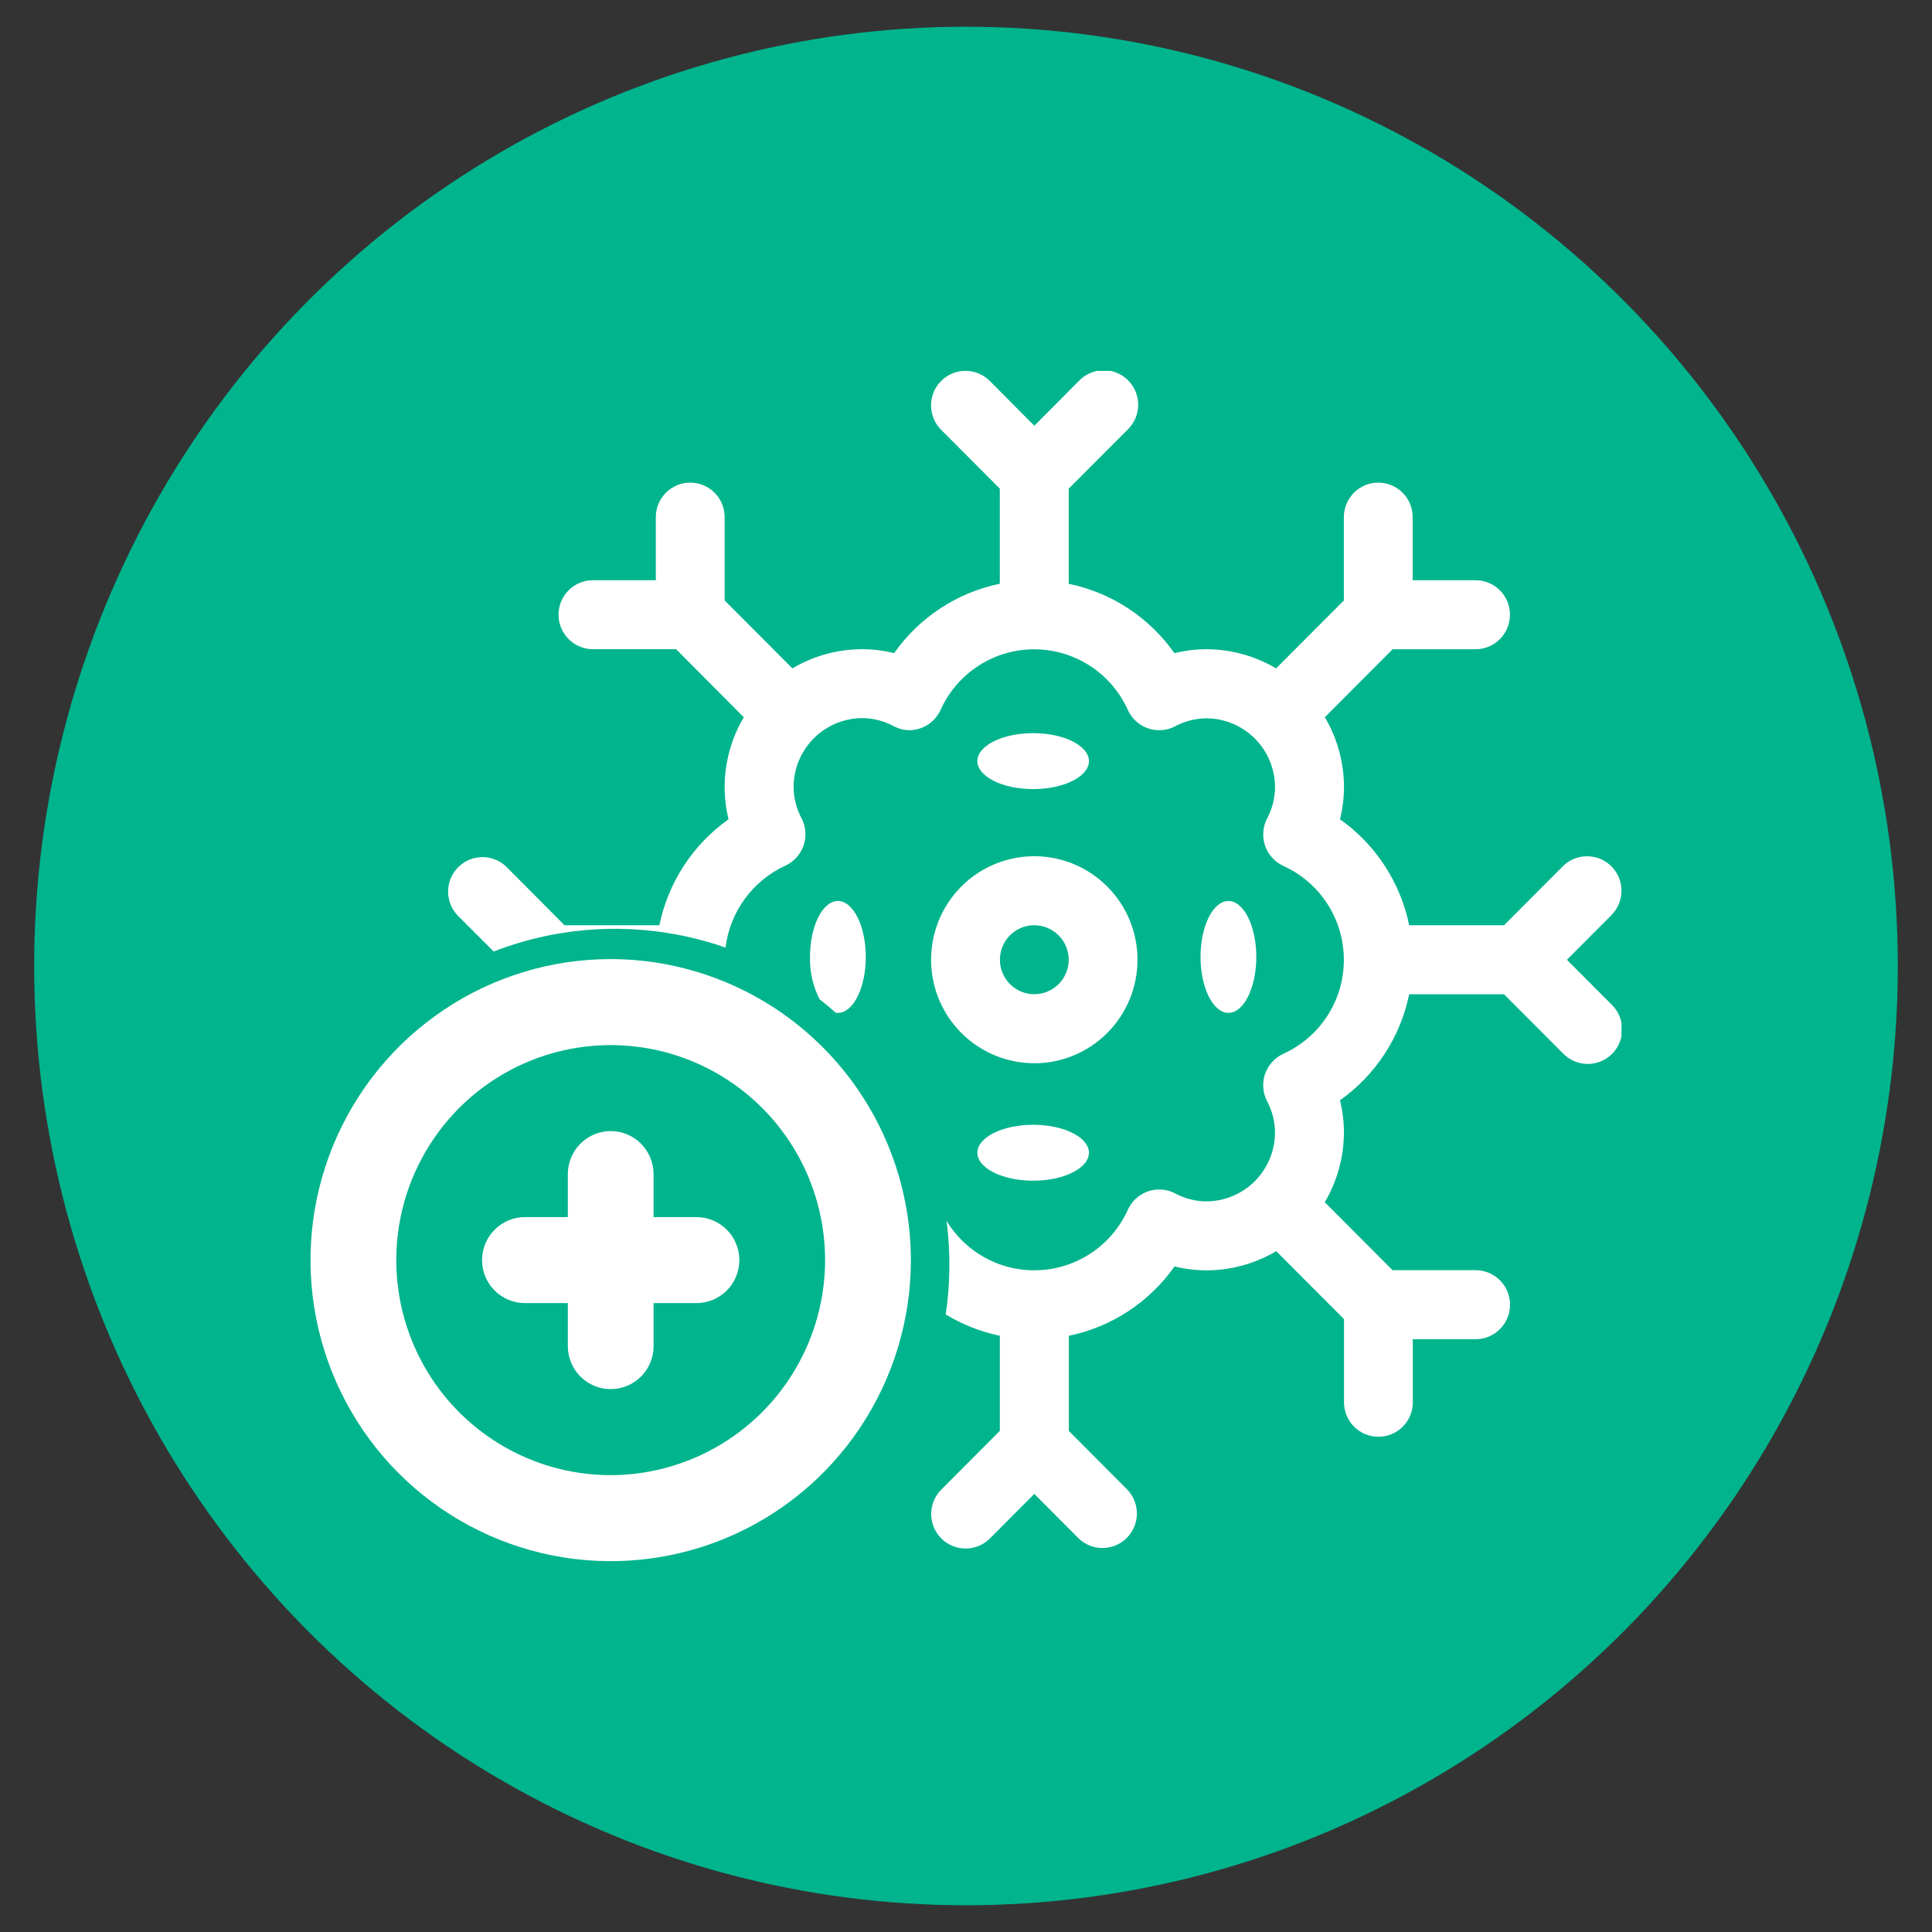 <?xml version="1.0" encoding="UTF-8"?>
<svg xmlns="http://www.w3.org/2000/svg" width="112" height="112" viewBox="0 0 112 112" fill="none">
  <rect x="0" y="0" width="112" height="112" fill="#333333" stroke="none"/>
  <ellipse cx="55.999" cy="56" rx="54.019" ry="54.451" fill="#00B48D"></ellipse>
  <g clip-path="url(#clip0_641_21)">
    <path d="M55.97 89.769C55.577 89.767 55.194 89.65 54.867 89.43C54.541 89.211 54.287 88.9 54.136 88.537C53.985 88.173 53.944 87.773 54.019 87.386C54.094 87 54.281 86.644 54.557 86.364L57.962 82.948V77.435C56.854 77.205 55.793 76.787 54.825 76.2C55.09 74.402 55.107 72.577 54.873 70.775C55.437 71.704 56.242 72.46 57.203 72.963C58.163 73.466 59.242 73.697 60.324 73.63C61.406 73.563 62.448 73.202 63.34 72.584C64.232 71.967 64.939 71.117 65.384 70.127C65.544 69.778 65.799 69.482 66.121 69.275C66.443 69.067 66.817 68.957 67.2 68.956C67.518 68.956 67.832 69.032 68.114 69.18C68.671 69.479 69.292 69.639 69.925 69.645C70.982 69.644 71.996 69.222 72.744 68.472C73.492 67.722 73.913 66.705 73.914 65.645C73.908 65.01 73.749 64.386 73.45 63.827C73.326 63.586 73.253 63.323 73.234 63.053C73.214 62.783 73.25 62.511 73.338 62.256C73.427 62 73.566 61.765 73.747 61.564C73.929 61.364 74.149 61.202 74.394 61.09C75.44 60.617 76.328 59.852 76.951 58.886C77.574 57.92 77.905 56.794 77.905 55.644C77.905 54.493 77.574 53.367 76.951 52.401C76.328 51.435 75.44 50.67 74.394 50.197C74.149 50.084 73.929 49.923 73.748 49.722C73.566 49.522 73.427 49.287 73.339 49.031C73.251 48.775 73.216 48.504 73.235 48.234C73.254 47.964 73.328 47.701 73.451 47.46C73.75 46.901 73.909 46.277 73.915 45.642C73.914 44.582 73.494 43.565 72.746 42.815C71.998 42.065 70.984 41.643 69.926 41.642C69.294 41.649 68.672 41.809 68.114 42.107C67.832 42.255 67.518 42.332 67.2 42.331C66.818 42.331 66.443 42.22 66.121 42.013C65.799 41.806 65.544 41.511 65.384 41.162C64.913 40.113 64.15 39.222 63.187 38.598C62.223 37.973 61.101 37.641 59.953 37.641C58.806 37.641 57.683 37.973 56.72 38.598C55.757 39.222 54.993 40.113 54.523 41.162C54.363 41.51 54.107 41.806 53.785 42.013C53.463 42.22 53.089 42.331 52.707 42.331C52.392 42.325 52.084 42.244 51.808 42.094C51.249 41.796 50.628 41.636 49.995 41.629C48.937 41.63 47.923 42.052 47.176 42.802C46.428 43.552 46.007 44.569 46.006 45.629C46.013 46.264 46.172 46.887 46.47 47.447C46.594 47.688 46.667 47.951 46.687 48.221C46.706 48.491 46.671 48.762 46.583 49.018C46.495 49.274 46.356 49.509 46.174 49.71C45.993 49.91 45.773 50.072 45.527 50.184C44.593 50.614 43.785 51.275 43.178 52.106C42.571 52.937 42.185 53.91 42.059 54.932C37.694 53.408 32.932 53.488 28.621 55.159L26.511 53.051C26.159 52.672 25.968 52.17 25.977 51.652C25.986 51.134 26.196 50.64 26.561 50.273C26.926 49.907 27.419 49.697 27.936 49.688C28.453 49.678 28.953 49.87 29.331 50.223L32.727 53.638H38.225C38.735 51.153 40.169 48.956 42.236 47.493C42.086 46.885 42.009 46.262 42.008 45.636C42.009 44.209 42.392 42.809 43.118 41.582L39.195 37.635H34.373C33.844 37.635 33.337 37.424 32.962 37.049C32.589 36.674 32.378 36.165 32.378 35.635C32.378 35.104 32.589 34.596 32.962 34.22C33.337 33.845 33.844 33.635 34.373 33.635H38.019V29.978C38.019 29.447 38.229 28.939 38.603 28.564C38.977 28.188 39.485 27.978 40.014 27.978C40.543 27.978 41.05 28.188 41.424 28.564C41.798 28.939 42.008 29.447 42.008 29.978V34.807L45.938 38.746C47.162 38.02 48.558 37.636 49.98 37.635C50.605 37.635 51.226 37.712 51.832 37.864C53.291 35.79 55.482 34.352 57.96 33.84V28.327L54.557 24.915C54.371 24.729 54.224 24.509 54.124 24.265C54.024 24.023 53.972 23.762 53.973 23.499C53.973 23.236 54.025 22.976 54.125 22.733C54.225 22.49 54.373 22.27 54.558 22.084C54.744 21.898 54.964 21.751 55.206 21.65C55.448 21.55 55.708 21.498 55.97 21.498C56.232 21.499 56.492 21.55 56.734 21.651C56.976 21.752 57.196 21.9 57.382 22.086L59.961 24.68L62.538 22.087C62.721 21.893 62.942 21.738 63.186 21.63C63.43 21.523 63.693 21.466 63.96 21.462C64.226 21.458 64.491 21.508 64.738 21.609C64.985 21.709 65.209 21.859 65.398 22.048C65.586 22.237 65.735 22.462 65.836 22.709C65.936 22.957 65.986 23.222 65.982 23.489C65.979 23.757 65.922 24.021 65.815 24.266C65.708 24.511 65.553 24.731 65.36 24.915L61.954 28.329V33.842C64.433 34.354 66.624 35.792 68.083 37.865C68.688 37.714 69.309 37.637 69.933 37.637C71.355 37.638 72.751 38.021 73.975 38.747L77.905 34.809V29.978C77.905 29.447 78.115 28.939 78.489 28.564C78.863 28.188 79.37 27.978 79.899 27.978C80.428 27.978 80.936 28.188 81.31 28.564C81.684 28.939 81.894 29.447 81.894 29.978V33.636H85.54C86.069 33.636 86.577 33.847 86.951 34.222C87.325 34.597 87.535 35.106 87.535 35.636C87.535 36.167 87.325 36.676 86.951 37.051C86.577 37.426 86.069 37.637 85.54 37.637H80.733L76.803 41.577C77.528 42.805 77.911 44.205 77.913 45.631C77.911 46.259 77.833 46.884 77.68 47.493C79.747 48.956 81.181 51.153 81.692 53.638H87.19L90.595 50.223C90.969 49.848 91.476 49.638 92.005 49.638C92.534 49.638 93.041 49.848 93.415 50.223C93.789 50.598 93.999 51.107 93.999 51.637C93.999 52.168 93.789 52.676 93.415 53.051L90.836 55.638L93.415 58.224C93.609 58.408 93.764 58.629 93.871 58.874C93.978 59.118 94.035 59.382 94.039 59.65C94.042 59.917 93.993 60.182 93.892 60.43C93.792 60.678 93.643 60.903 93.455 61.092C93.266 61.281 93.042 61.43 92.795 61.531C92.548 61.632 92.284 61.682 92.017 61.678C91.75 61.675 91.487 61.618 91.243 61.51C90.999 61.403 90.778 61.248 90.595 61.054L87.19 57.639H81.692C81.18 60.124 79.746 62.321 77.68 63.785C77.831 64.391 77.907 65.014 77.908 65.64C77.906 67.066 77.523 68.466 76.799 69.694L80.728 73.634H85.543C86.073 73.634 86.58 73.845 86.954 74.22C87.328 74.595 87.538 75.104 87.538 75.634C87.538 76.165 87.328 76.674 86.954 77.049C86.58 77.424 86.073 77.635 85.543 77.635H81.902V81.291C81.902 81.822 81.692 82.331 81.318 82.706C80.944 83.081 80.436 83.291 79.907 83.291C79.378 83.291 78.871 83.081 78.497 82.706C78.123 82.331 77.913 81.822 77.913 81.291V76.472L73.984 72.531C72.759 73.258 71.363 73.642 69.941 73.644C69.317 73.643 68.696 73.567 68.091 73.415C66.631 75.487 64.44 76.925 61.962 77.438V82.952L65.36 86.364C65.717 86.742 65.913 87.246 65.906 87.767C65.899 88.288 65.689 88.786 65.321 89.155C64.954 89.523 64.457 89.733 63.937 89.74C63.417 89.747 62.916 89.55 62.538 89.192L59.959 86.605L57.38 89.192C57.194 89.376 56.974 89.522 56.732 89.622C56.49 89.721 56.231 89.771 55.97 89.769ZM59.893 68.447C58.114 68.447 56.659 67.719 56.659 66.825C56.659 65.932 58.114 65.204 59.893 65.204C61.672 65.204 63.127 65.932 63.127 66.825C63.127 67.719 61.672 68.447 59.893 68.447ZM59.959 61.636C58.776 61.636 57.619 61.284 56.635 60.625C55.651 59.966 54.884 59.029 54.431 57.932C53.979 56.836 53.86 55.63 54.091 54.466C54.322 53.302 54.892 52.233 55.728 51.394C56.565 50.554 57.631 49.983 58.792 49.752C59.952 49.52 61.155 49.639 62.249 50.093C63.342 50.547 64.276 51.316 64.934 52.303C65.591 53.289 65.942 54.45 65.942 55.636C65.942 56.424 65.788 57.205 65.487 57.933C65.187 58.661 64.746 59.323 64.191 59.881C63.635 60.438 62.975 60.88 62.249 61.182C61.523 61.484 60.745 61.639 59.959 61.639V61.636ZM59.959 53.635C59.565 53.636 59.179 53.753 58.852 53.973C58.524 54.193 58.269 54.505 58.118 54.87C57.968 55.236 57.928 55.638 58.005 56.026C58.083 56.413 58.273 56.77 58.551 57.049C58.83 57.328 59.186 57.519 59.572 57.596C59.959 57.673 60.36 57.633 60.724 57.482C61.088 57.33 61.4 57.074 61.618 56.745C61.837 56.416 61.954 56.03 61.954 55.635C61.953 55.105 61.742 54.597 61.368 54.223C60.994 53.849 60.487 53.638 59.959 53.638V53.635ZM71.212 58.717C70.321 58.717 69.595 57.258 69.595 55.474C69.595 53.69 70.321 52.231 71.212 52.231C72.103 52.231 72.829 53.69 72.829 55.474C72.829 57.258 72.105 58.717 71.212 58.717ZM48.574 58.717C48.536 58.72 48.499 58.72 48.462 58.717C48.156 58.446 47.836 58.182 47.513 57.929C47.125 57.17 46.934 56.326 46.957 55.474C46.957 53.69 47.683 52.231 48.574 52.231C49.465 52.231 50.191 53.69 50.191 55.474C50.191 57.258 49.466 58.717 48.574 58.717ZM59.893 45.745C58.114 45.745 56.659 45.016 56.659 44.123C56.659 43.229 58.114 42.501 59.893 42.501C61.672 42.501 63.127 43.229 63.127 44.123C63.127 45.016 61.672 45.745 59.893 45.745Z" fill="white"></path>
    <path d="M40.374 70.556H37.889V68.064C37.889 67.403 37.627 66.769 37.161 66.301C36.695 65.834 36.062 65.571 35.403 65.571C34.744 65.571 34.111 65.834 33.645 66.301C33.179 66.769 32.917 67.403 32.917 68.064V70.556H30.431C29.772 70.556 29.14 70.819 28.674 71.287C28.207 71.754 27.945 72.388 27.945 73.049C27.945 73.711 28.207 74.345 28.674 74.812C29.14 75.28 29.772 75.543 30.431 75.543H32.917V78.035C32.917 78.696 33.179 79.331 33.645 79.798C34.111 80.266 34.744 80.528 35.403 80.528C36.062 80.528 36.695 80.266 37.161 79.798C37.627 79.331 37.889 78.696 37.889 78.035V75.543H40.374C41.034 75.543 41.666 75.28 42.133 74.812C42.599 74.345 42.861 73.711 42.861 73.049C42.861 72.388 42.599 71.754 42.133 71.287C41.666 70.819 41.034 70.556 40.374 70.556Z" fill="white"></path>
    <path d="M35.402 55.599C31.96 55.599 28.596 56.623 25.734 58.54C22.872 60.458 20.642 63.183 19.325 66.372C18.008 69.561 17.663 73.07 18.334 76.455C19.006 79.841 20.663 82.95 23.097 85.391C25.531 87.831 28.632 89.493 32.007 90.167C35.383 90.84 38.882 90.495 42.062 89.174C45.242 87.853 47.96 85.616 49.872 82.746C51.784 79.876 52.805 76.502 52.805 73.051C52.8 68.424 50.965 63.988 47.702 60.716C44.44 57.445 40.016 55.604 35.402 55.599ZM35.402 85.516C32.944 85.516 30.541 84.785 28.497 83.415C26.453 82.045 24.859 80.099 23.919 77.821C22.978 75.543 22.732 73.037 23.211 70.619C23.691 68.201 24.875 65.98 26.613 64.236C28.351 62.493 30.566 61.306 32.977 60.825C35.389 60.344 37.888 60.591 40.159 61.534C42.431 62.478 44.372 64.076 45.738 66.125C47.103 68.175 47.832 70.585 47.832 73.051C47.827 76.355 46.516 79.522 44.186 81.859C41.856 84.195 38.697 85.51 35.402 85.516Z" fill="white"></path>
  </g>
  <defs>
    <clipPath id="clip0_641_21">
      <rect width="76" height="69" fill="white" transform="translate(18 21.5)"></rect>
    </clipPath>
  </defs>
</svg>
